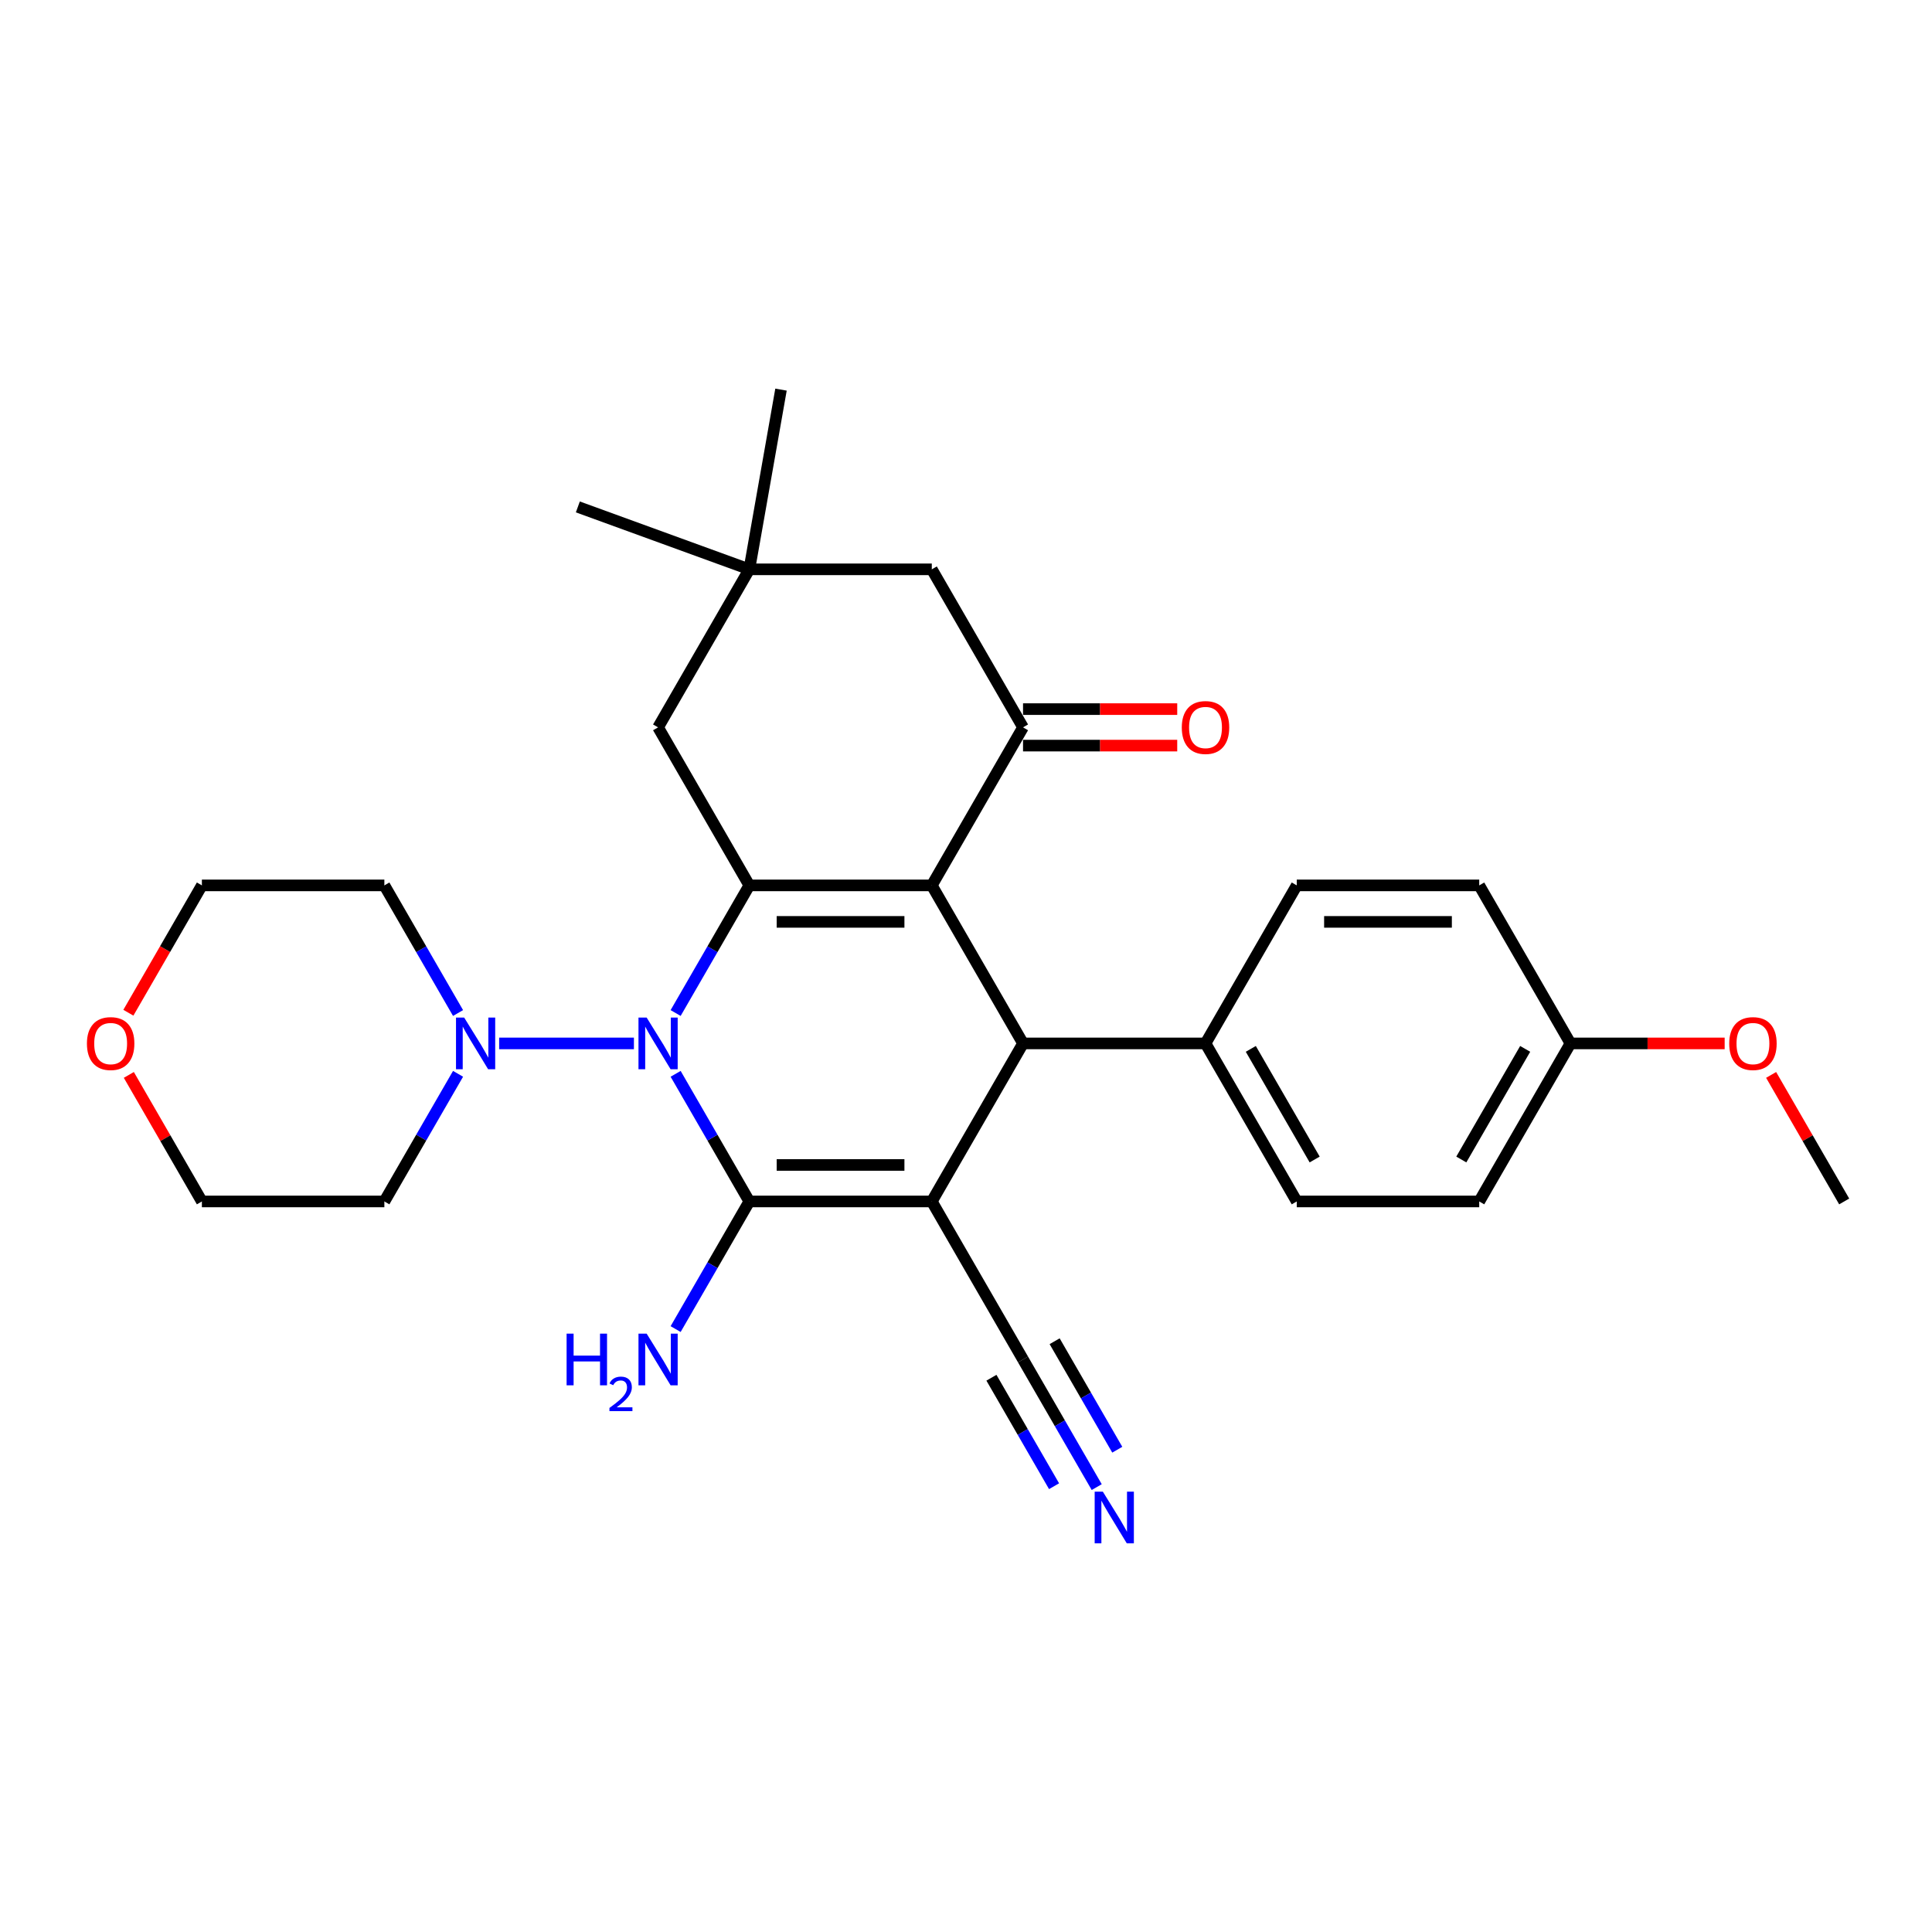 <?xml version='1.0' encoding='iso-8859-1'?>
<svg version='1.1' baseProfile='full'
              xmlns='http://www.w3.org/2000/svg'
                      xmlns:rdkit='http://www.rdkit.org/xml'
                      xmlns:xlink='http://www.w3.org/1999/xlink'
                  xml:space='preserve'
width='1000px' height='1000px' viewBox='0 0 1000 1000'>
<!-- END OF HEADER -->
<rect style='opacity:1.0;fill:#FFFFFF;stroke:none' width='1000' height='1000' x='0' y='0'> </rect>
<path class='bond-0' d='M 482.296,621.868 L 387.846,621.868' style='fill:none;fill-rule:evenodd;stroke:#000000;stroke-width:6px;stroke-linecap:butt;stroke-linejoin:miter;stroke-opacity:1' />
<path class='bond-0' d='M 468.128,602.978 L 402.013,602.978' style='fill:none;fill-rule:evenodd;stroke:#000000;stroke-width:6px;stroke-linecap:butt;stroke-linejoin:miter;stroke-opacity:1' />
<path class='bond-4' d='M 482.296,621.868 L 529.521,540.072' style='fill:none;fill-rule:evenodd;stroke:#000000;stroke-width:6px;stroke-linecap:butt;stroke-linejoin:miter;stroke-opacity:1' />
<path class='bond-7' d='M 482.296,621.868 L 529.521,703.664' style='fill:none;fill-rule:evenodd;stroke:#000000;stroke-width:6px;stroke-linecap:butt;stroke-linejoin:miter;stroke-opacity:1' />
<path class='bond-2' d='M 387.846,621.868 L 368.776,588.838' style='fill:none;fill-rule:evenodd;stroke:#000000;stroke-width:6px;stroke-linecap:butt;stroke-linejoin:miter;stroke-opacity:1' />
<path class='bond-2' d='M 368.776,588.838 L 349.705,555.808' style='fill:none;fill-rule:evenodd;stroke:#0000FF;stroke-width:6px;stroke-linecap:butt;stroke-linejoin:miter;stroke-opacity:1' />
<path class='bond-13' d='M 387.846,621.868 L 368.776,654.899' style='fill:none;fill-rule:evenodd;stroke:#000000;stroke-width:6px;stroke-linecap:butt;stroke-linejoin:miter;stroke-opacity:1' />
<path class='bond-13' d='M 368.776,654.899 L 349.705,687.929' style='fill:none;fill-rule:evenodd;stroke:#0000FF;stroke-width:6px;stroke-linecap:butt;stroke-linejoin:miter;stroke-opacity:1' />
<path class='bond-1' d='M 482.296,458.276 L 529.521,540.072' style='fill:none;fill-rule:evenodd;stroke:#000000;stroke-width:6px;stroke-linecap:butt;stroke-linejoin:miter;stroke-opacity:1' />
<path class='bond-3' d='M 482.296,458.276 L 387.846,458.276' style='fill:none;fill-rule:evenodd;stroke:#000000;stroke-width:6px;stroke-linecap:butt;stroke-linejoin:miter;stroke-opacity:1' />
<path class='bond-3' d='M 468.128,477.166 L 402.013,477.166' style='fill:none;fill-rule:evenodd;stroke:#000000;stroke-width:6px;stroke-linecap:butt;stroke-linejoin:miter;stroke-opacity:1' />
<path class='bond-5' d='M 482.296,458.276 L 529.521,376.48' style='fill:none;fill-rule:evenodd;stroke:#000000;stroke-width:6px;stroke-linecap:butt;stroke-linejoin:miter;stroke-opacity:1' />
<path class='bond-6' d='M 328.115,540.072 L 258.363,540.072' style='fill:none;fill-rule:evenodd;stroke:#0000FF;stroke-width:6px;stroke-linecap:butt;stroke-linejoin:miter;stroke-opacity:1' />
<path class='bond-29' d='M 349.705,524.337 L 368.776,491.307' style='fill:none;fill-rule:evenodd;stroke:#0000FF;stroke-width:6px;stroke-linecap:butt;stroke-linejoin:miter;stroke-opacity:1' />
<path class='bond-29' d='M 368.776,491.307 L 387.846,458.276' style='fill:none;fill-rule:evenodd;stroke:#000000;stroke-width:6px;stroke-linecap:butt;stroke-linejoin:miter;stroke-opacity:1' />
<path class='bond-9' d='M 387.846,458.276 L 340.621,376.48' style='fill:none;fill-rule:evenodd;stroke:#000000;stroke-width:6px;stroke-linecap:butt;stroke-linejoin:miter;stroke-opacity:1' />
<path class='bond-11' d='M 529.521,540.072 L 623.971,540.072' style='fill:none;fill-rule:evenodd;stroke:#000000;stroke-width:6px;stroke-linecap:butt;stroke-linejoin:miter;stroke-opacity:1' />
<path class='bond-12' d='M 529.521,376.48 L 482.296,294.684' style='fill:none;fill-rule:evenodd;stroke:#000000;stroke-width:6px;stroke-linecap:butt;stroke-linejoin:miter;stroke-opacity:1' />
<path class='bond-14' d='M 529.521,385.925 L 569.426,385.925' style='fill:none;fill-rule:evenodd;stroke:#000000;stroke-width:6px;stroke-linecap:butt;stroke-linejoin:miter;stroke-opacity:1' />
<path class='bond-14' d='M 569.426,385.925 L 609.331,385.925' style='fill:none;fill-rule:evenodd;stroke:#FF0000;stroke-width:6px;stroke-linecap:butt;stroke-linejoin:miter;stroke-opacity:1' />
<path class='bond-14' d='M 529.521,367.035 L 569.426,367.035' style='fill:none;fill-rule:evenodd;stroke:#000000;stroke-width:6px;stroke-linecap:butt;stroke-linejoin:miter;stroke-opacity:1' />
<path class='bond-14' d='M 569.426,367.035 L 609.331,367.035' style='fill:none;fill-rule:evenodd;stroke:#FF0000;stroke-width:6px;stroke-linecap:butt;stroke-linejoin:miter;stroke-opacity:1' />
<path class='bond-18' d='M 237.086,555.808 L 218.016,588.838' style='fill:none;fill-rule:evenodd;stroke:#0000FF;stroke-width:6px;stroke-linecap:butt;stroke-linejoin:miter;stroke-opacity:1' />
<path class='bond-18' d='M 218.016,588.838 L 198.946,621.868' style='fill:none;fill-rule:evenodd;stroke:#000000;stroke-width:6px;stroke-linecap:butt;stroke-linejoin:miter;stroke-opacity:1' />
<path class='bond-19' d='M 237.086,524.337 L 218.016,491.307' style='fill:none;fill-rule:evenodd;stroke:#0000FF;stroke-width:6px;stroke-linecap:butt;stroke-linejoin:miter;stroke-opacity:1' />
<path class='bond-19' d='M 218.016,491.307 L 198.946,458.276' style='fill:none;fill-rule:evenodd;stroke:#000000;stroke-width:6px;stroke-linecap:butt;stroke-linejoin:miter;stroke-opacity:1' />
<path class='bond-8' d='M 529.521,703.664 L 548.591,736.695' style='fill:none;fill-rule:evenodd;stroke:#000000;stroke-width:6px;stroke-linecap:butt;stroke-linejoin:miter;stroke-opacity:1' />
<path class='bond-8' d='M 548.591,736.695 L 567.661,769.725' style='fill:none;fill-rule:evenodd;stroke:#0000FF;stroke-width:6px;stroke-linecap:butt;stroke-linejoin:miter;stroke-opacity:1' />
<path class='bond-8' d='M 513.161,713.109 L 529.371,741.185' style='fill:none;fill-rule:evenodd;stroke:#000000;stroke-width:6px;stroke-linecap:butt;stroke-linejoin:miter;stroke-opacity:1' />
<path class='bond-8' d='M 529.371,741.185 L 545.581,769.261' style='fill:none;fill-rule:evenodd;stroke:#0000FF;stroke-width:6px;stroke-linecap:butt;stroke-linejoin:miter;stroke-opacity:1' />
<path class='bond-8' d='M 545.88,694.219 L 562.089,722.295' style='fill:none;fill-rule:evenodd;stroke:#000000;stroke-width:6px;stroke-linecap:butt;stroke-linejoin:miter;stroke-opacity:1' />
<path class='bond-8' d='M 562.089,722.295 L 578.299,750.371' style='fill:none;fill-rule:evenodd;stroke:#0000FF;stroke-width:6px;stroke-linecap:butt;stroke-linejoin:miter;stroke-opacity:1' />
<path class='bond-31' d='M 340.621,376.48 L 387.846,294.684' style='fill:none;fill-rule:evenodd;stroke:#000000;stroke-width:6px;stroke-linecap:butt;stroke-linejoin:miter;stroke-opacity:1' />
<path class='bond-10' d='M 387.846,294.684 L 482.296,294.684' style='fill:none;fill-rule:evenodd;stroke:#000000;stroke-width:6px;stroke-linecap:butt;stroke-linejoin:miter;stroke-opacity:1' />
<path class='bond-26' d='M 387.846,294.684 L 299.092,262.38' style='fill:none;fill-rule:evenodd;stroke:#000000;stroke-width:6px;stroke-linecap:butt;stroke-linejoin:miter;stroke-opacity:1' />
<path class='bond-27' d='M 387.846,294.684 L 404.247,201.669' style='fill:none;fill-rule:evenodd;stroke:#000000;stroke-width:6px;stroke-linecap:butt;stroke-linejoin:miter;stroke-opacity:1' />
<path class='bond-16' d='M 623.971,540.072 L 671.196,621.868' style='fill:none;fill-rule:evenodd;stroke:#000000;stroke-width:6px;stroke-linecap:butt;stroke-linejoin:miter;stroke-opacity:1' />
<path class='bond-16' d='M 647.414,542.897 L 680.471,600.154' style='fill:none;fill-rule:evenodd;stroke:#000000;stroke-width:6px;stroke-linecap:butt;stroke-linejoin:miter;stroke-opacity:1' />
<path class='bond-17' d='M 623.971,540.072 L 671.196,458.276' style='fill:none;fill-rule:evenodd;stroke:#000000;stroke-width:6px;stroke-linecap:butt;stroke-linejoin:miter;stroke-opacity:1' />
<path class='bond-15' d='M 66.443,524.186 L 85.469,491.231' style='fill:none;fill-rule:evenodd;stroke:#FF0000;stroke-width:6px;stroke-linecap:butt;stroke-linejoin:miter;stroke-opacity:1' />
<path class='bond-15' d='M 85.469,491.231 L 104.496,458.276' style='fill:none;fill-rule:evenodd;stroke:#000000;stroke-width:6px;stroke-linecap:butt;stroke-linejoin:miter;stroke-opacity:1' />
<path class='bond-32' d='M 66.683,556.374 L 85.589,589.121' style='fill:none;fill-rule:evenodd;stroke:#FF0000;stroke-width:6px;stroke-linecap:butt;stroke-linejoin:miter;stroke-opacity:1' />
<path class='bond-32' d='M 85.589,589.121 L 104.496,621.868' style='fill:none;fill-rule:evenodd;stroke:#000000;stroke-width:6px;stroke-linecap:butt;stroke-linejoin:miter;stroke-opacity:1' />
<path class='bond-22' d='M 671.196,621.868 L 765.646,621.868' style='fill:none;fill-rule:evenodd;stroke:#000000;stroke-width:6px;stroke-linecap:butt;stroke-linejoin:miter;stroke-opacity:1' />
<path class='bond-21' d='M 671.196,458.276 L 765.646,458.276' style='fill:none;fill-rule:evenodd;stroke:#000000;stroke-width:6px;stroke-linecap:butt;stroke-linejoin:miter;stroke-opacity:1' />
<path class='bond-21' d='M 685.363,477.166 L 751.478,477.166' style='fill:none;fill-rule:evenodd;stroke:#000000;stroke-width:6px;stroke-linecap:butt;stroke-linejoin:miter;stroke-opacity:1' />
<path class='bond-24' d='M 198.946,621.868 L 104.496,621.868' style='fill:none;fill-rule:evenodd;stroke:#000000;stroke-width:6px;stroke-linecap:butt;stroke-linejoin:miter;stroke-opacity:1' />
<path class='bond-25' d='M 198.946,458.276 L 104.496,458.276' style='fill:none;fill-rule:evenodd;stroke:#000000;stroke-width:6px;stroke-linecap:butt;stroke-linejoin:miter;stroke-opacity:1' />
<path class='bond-20' d='M 812.871,540.072 L 765.646,458.276' style='fill:none;fill-rule:evenodd;stroke:#000000;stroke-width:6px;stroke-linecap:butt;stroke-linejoin:miter;stroke-opacity:1' />
<path class='bond-23' d='M 812.871,540.072 L 852.776,540.072' style='fill:none;fill-rule:evenodd;stroke:#000000;stroke-width:6px;stroke-linecap:butt;stroke-linejoin:miter;stroke-opacity:1' />
<path class='bond-23' d='M 852.776,540.072 L 892.681,540.072' style='fill:none;fill-rule:evenodd;stroke:#FF0000;stroke-width:6px;stroke-linecap:butt;stroke-linejoin:miter;stroke-opacity:1' />
<path class='bond-30' d='M 812.871,540.072 L 765.646,621.868' style='fill:none;fill-rule:evenodd;stroke:#000000;stroke-width:6px;stroke-linecap:butt;stroke-linejoin:miter;stroke-opacity:1' />
<path class='bond-30' d='M 789.428,542.897 L 756.37,600.154' style='fill:none;fill-rule:evenodd;stroke:#000000;stroke-width:6px;stroke-linecap:butt;stroke-linejoin:miter;stroke-opacity:1' />
<path class='bond-28' d='M 916.732,556.374 L 935.639,589.121' style='fill:none;fill-rule:evenodd;stroke:#FF0000;stroke-width:6px;stroke-linecap:butt;stroke-linejoin:miter;stroke-opacity:1' />
<path class='bond-28' d='M 935.639,589.121 L 954.545,621.868' style='fill:none;fill-rule:evenodd;stroke:#000000;stroke-width:6px;stroke-linecap:butt;stroke-linejoin:miter;stroke-opacity:1' />
<path  class='atom-3' d='M 334.708 526.698
L 343.473 540.866
Q 344.342 542.263, 345.74 544.795
Q 347.138 547.326, 347.213 547.477
L 347.213 526.698
L 350.765 526.698
L 350.765 553.446
L 347.1 553.446
L 337.693 537.957
Q 336.597 536.143, 335.426 534.065
Q 334.293 531.987, 333.952 531.345
L 333.952 553.446
L 330.477 553.446
L 330.477 526.698
L 334.708 526.698
' fill='#0000FF'/>
<path  class='atom-7' d='M 240.258 526.698
L 249.023 540.866
Q 249.892 542.263, 251.29 544.795
Q 252.688 547.326, 252.763 547.477
L 252.763 526.698
L 256.315 526.698
L 256.315 553.446
L 252.65 553.446
L 243.243 537.957
Q 242.147 536.143, 240.976 534.065
Q 239.843 531.987, 239.503 531.345
L 239.503 553.446
L 236.027 553.446
L 236.027 526.698
L 240.258 526.698
' fill='#0000FF'/>
<path  class='atom-9' d='M 570.833 772.086
L 579.598 786.254
Q 580.467 787.652, 581.865 790.183
Q 583.263 792.714, 583.338 792.865
L 583.338 772.086
L 586.89 772.086
L 586.89 798.835
L 583.225 798.835
L 573.818 783.345
Q 572.722 781.531, 571.551 779.453
Q 570.417 777.376, 570.077 776.733
L 570.077 798.835
L 566.602 798.835
L 566.602 772.086
L 570.833 772.086
' fill='#0000FF'/>
<path  class='atom-14' d='M 293.27 690.29
L 296.897 690.29
L 296.897 701.662
L 310.573 701.662
L 310.573 690.29
L 314.2 690.29
L 314.2 717.038
L 310.573 717.038
L 310.573 704.684
L 296.897 704.684
L 296.897 717.038
L 293.27 717.038
L 293.27 690.29
' fill='#0000FF'/>
<path  class='atom-14' d='M 315.497 716.1
Q 316.145 714.429, 317.691 713.507
Q 319.237 712.559, 321.382 712.559
Q 324.05 712.559, 325.546 714.006
Q 327.042 715.452, 327.042 718.02
Q 327.042 720.638, 325.097 723.082
Q 323.177 725.525, 319.187 728.418
L 327.341 728.418
L 327.341 730.413
L 315.447 730.413
L 315.447 728.742
Q 318.738 726.398, 320.683 724.653
Q 322.653 722.907, 323.601 721.336
Q 324.548 719.765, 324.548 718.145
Q 324.548 716.449, 323.701 715.502
Q 322.853 714.554, 321.382 714.554
Q 319.96 714.554, 319.013 715.128
Q 318.065 715.701, 317.392 716.973
L 315.497 716.1
' fill='#0000FF'/>
<path  class='atom-14' d='M 334.708 690.29
L 343.473 704.458
Q 344.342 705.856, 345.74 708.387
Q 347.138 710.918, 347.213 711.069
L 347.213 690.29
L 350.765 690.29
L 350.765 717.038
L 347.1 717.038
L 337.693 701.549
Q 336.597 699.735, 335.426 697.657
Q 334.293 695.579, 333.952 694.937
L 333.952 717.038
L 330.477 717.038
L 330.477 690.29
L 334.708 690.29
' fill='#0000FF'/>
<path  class='atom-15' d='M 611.692 376.556
Q 611.692 370.133, 614.866 366.544
Q 618.039 362.955, 623.971 362.955
Q 629.902 362.955, 633.076 366.544
Q 636.249 370.133, 636.249 376.556
Q 636.249 383.054, 633.038 386.756
Q 629.826 390.421, 623.971 390.421
Q 618.077 390.421, 614.866 386.756
Q 611.692 383.092, 611.692 376.556
M 623.971 387.399
Q 628.051 387.399, 630.242 384.678
Q 632.471 381.92, 632.471 376.556
Q 632.471 371.304, 630.242 368.66
Q 628.051 365.977, 623.971 365.977
Q 619.89 365.977, 617.661 368.622
Q 615.47 371.266, 615.47 376.556
Q 615.47 381.958, 617.661 384.678
Q 619.89 387.399, 623.971 387.399
' fill='#FF0000'/>
<path  class='atom-16' d='M 44.992 540.148
Q 44.992 533.725, 48.166 530.136
Q 51.339 526.547, 57.271 526.547
Q 63.202 526.547, 66.376 530.136
Q 69.549 533.725, 69.549 540.148
Q 69.549 546.646, 66.338 550.348
Q 63.127 554.013, 57.271 554.013
Q 51.377 554.013, 48.166 550.348
Q 44.992 546.684, 44.992 540.148
M 57.271 550.991
Q 61.351 550.991, 63.542 548.27
Q 65.771 545.513, 65.771 540.148
Q 65.771 534.896, 63.542 532.252
Q 61.351 529.569, 57.271 529.569
Q 53.191 529.569, 50.962 532.214
Q 48.77 534.859, 48.77 540.148
Q 48.77 545.55, 50.962 548.27
Q 53.191 550.991, 57.271 550.991
' fill='#FF0000'/>
<path  class='atom-24' d='M 895.042 540.148
Q 895.042 533.725, 898.215 530.136
Q 901.389 526.547, 907.32 526.547
Q 913.252 526.547, 916.425 530.136
Q 919.599 533.725, 919.599 540.148
Q 919.599 546.646, 916.388 550.348
Q 913.176 554.013, 907.32 554.013
Q 901.427 554.013, 898.215 550.348
Q 895.042 546.684, 895.042 540.148
M 907.32 550.991
Q 911.401 550.991, 913.592 548.27
Q 915.821 545.513, 915.821 540.148
Q 915.821 534.896, 913.592 532.252
Q 911.401 529.569, 907.32 529.569
Q 903.24 529.569, 901.011 532.214
Q 898.82 534.859, 898.82 540.148
Q 898.82 545.55, 901.011 548.27
Q 903.24 550.991, 907.32 550.991
' fill='#FF0000'/>
</svg>
